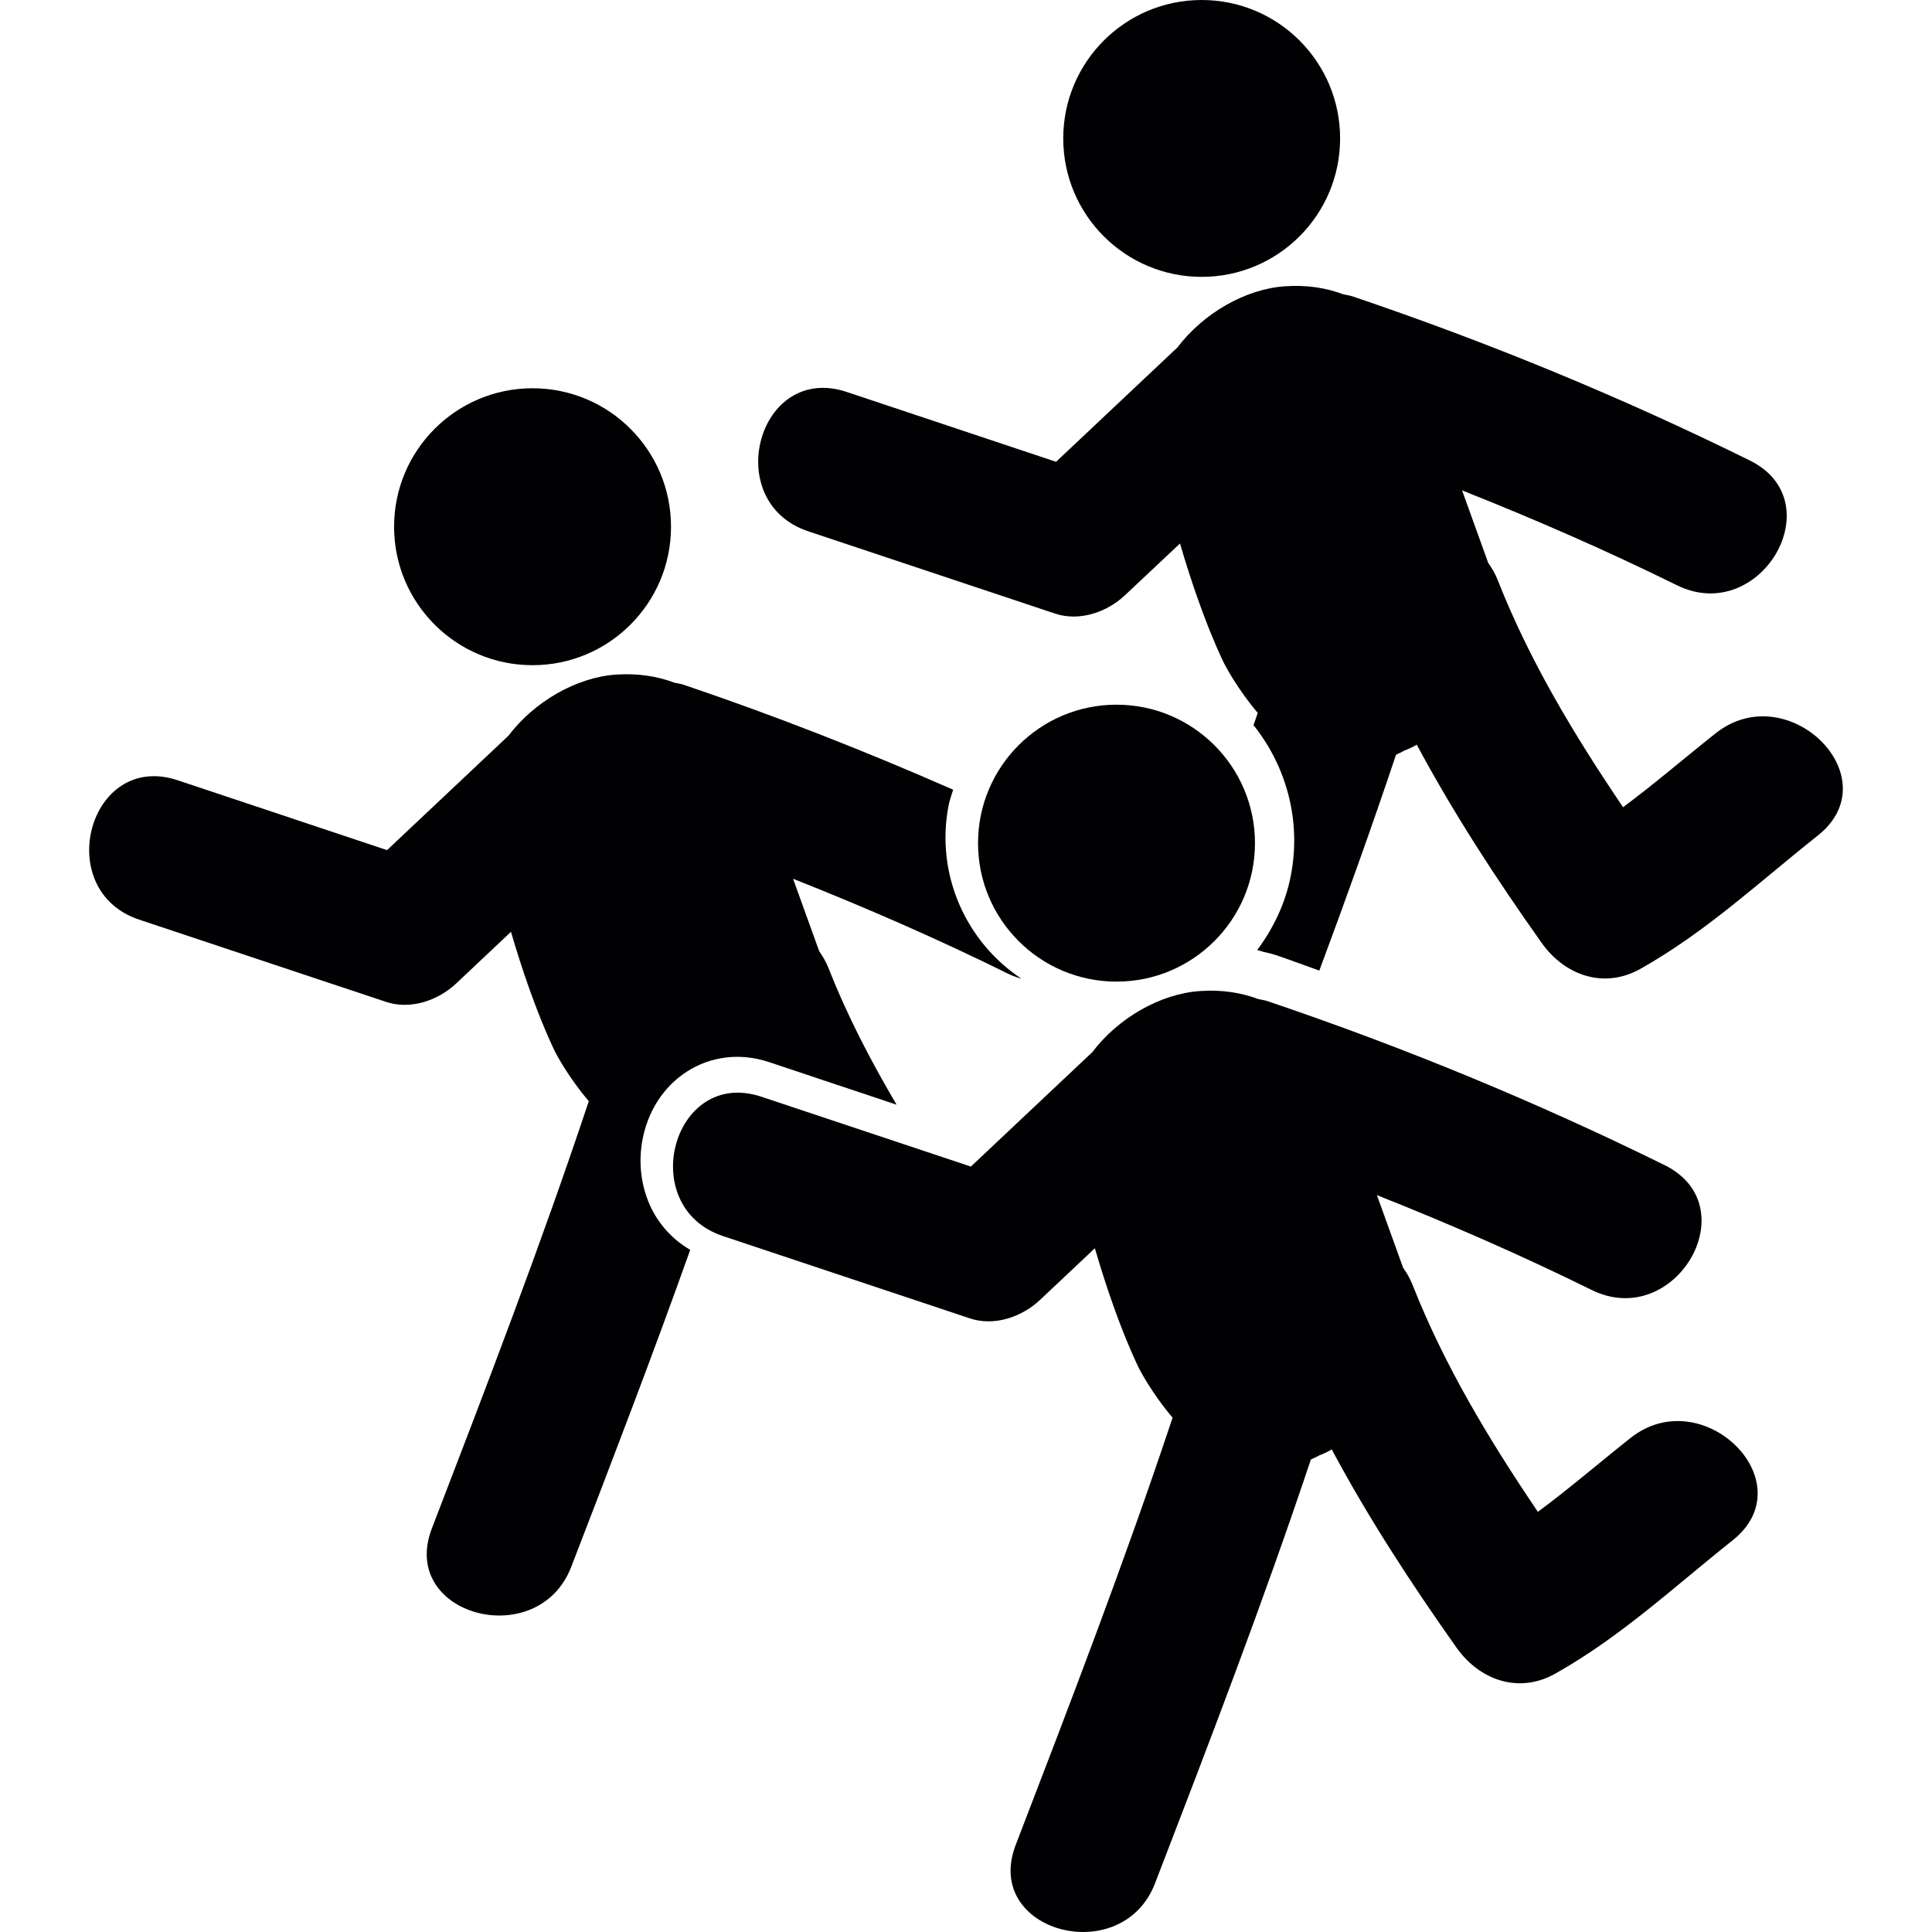 <?xml version="1.0" encoding="iso-8859-1"?>
<!-- Generator: Adobe Illustrator 18.1.1, SVG Export Plug-In . SVG Version: 6.00 Build 0)  -->
<svg version="1.1" id="Capa_1" xmlns="http://www.w3.org/2000/svg" xmlns:xlink="http://www.w3.org/1999/xlink" x="0px" y="0px"
	 viewBox="0 0 59.384 59.384" style="enable-background:new 0 0 59.384 59.384;" xml:space="preserve">
<g>
	<g>
		<circle style="fill:#010002;" cx="16.369" cy="16.19" r="4.256"/>
		<path style="fill:#010002;" d="M19.733,35.119c0.312-1.92,2.079-3.082,3.909-2.472l3.916,1.308
			c-0.794-1.349-1.517-2.733-2.088-4.191c-0.079-0.197-0.179-0.367-0.289-0.524l-0.805-2.23c2.235,0.886,4.438,1.846,6.601,2.915
			c0.141,0.069,0.279,0.117,0.418,0.156c-1.7-1.125-2.65-3.203-2.238-5.325c0.033-0.167,0.091-0.322,0.14-0.483
			c-2.708-1.19-5.462-2.27-8.268-3.22c-0.103-0.036-0.201-0.049-0.299-0.069c-0.531-0.2-1.128-0.294-1.795-0.249
			c-1.215,0.084-2.508,0.826-3.307,1.879c-1.243,1.171-2.487,2.344-3.731,3.516c-2.145-0.716-4.292-1.432-6.437-2.147
			c-2.727-0.908-3.885,3.383-1.183,4.284c2.53,0.843,5.059,1.687,7.589,2.528c0.756,0.252,1.603-0.045,2.159-0.569
			c0.561-0.529,1.121-1.057,1.681-1.585c0.71,2.434,1.366,3.707,1.366,3.707s0.375,0.738,1.026,1.499
			c-1.474,4.424-3.148,8.776-4.823,13.131c-1.031,2.677,3.265,3.823,4.283,1.183c1.248-3.238,2.494-6.479,3.657-9.744
			C19.951,37.675,19.541,36.294,19.733,35.119z"/>
		<circle style="fill:#010002;" cx="34.318" cy="25.916" r="4.256"/>
		<path style="fill:#010002;" d="M50.118,44.199c-0.978,0.775-1.88,1.555-2.848,2.271c-1.493-2.206-2.877-4.499-3.854-6.982
			c-0.078-0.197-0.179-0.369-0.289-0.523l-0.805-2.231c2.235,0.888,4.439,1.849,6.602,2.916c2.561,1.263,4.812-2.567,2.242-3.837
			c-3.949-1.948-8.021-3.624-12.189-5.035c-0.105-0.035-0.201-0.049-0.301-0.07c-0.53-0.199-1.127-0.293-1.795-0.246
			c-1.215,0.084-2.508,0.824-3.307,1.879c-1.244,1.17-2.486,2.344-3.732,3.516c-2.146-0.716-4.292-1.432-6.436-2.146
			c-2.727-0.91-3.885,3.383-1.183,4.282c2.531,0.845,5.059,1.688,7.589,2.53c0.756,0.253,1.604-0.046,2.159-0.571
			c0.562-0.526,1.12-1.057,1.682-1.585c0.71,2.436,1.365,3.707,1.365,3.707s0.375,0.739,1.024,1.501
			c-1.473,4.425-3.146,8.776-4.821,13.13c-1.031,2.678,3.265,3.824,4.282,1.182c1.664-4.319,3.324-8.639,4.789-13.026
			c0.088-0.044,0.172-0.075,0.262-0.129c0.134-0.048,0.259-0.11,0.38-0.181c1.129,2.111,2.437,4.117,3.836,6.094
			c0.708,0.998,1.914,1.43,3.038,0.796c2.027-1.142,3.639-2.659,5.447-4.095C55.502,45.561,52.336,42.44,50.118,44.199z"/>
		<circle style="fill:#010002;" cx="36.936" cy="4.255" r="4.255"/>
		<path style="fill:#010002;" d="M52.736,22.538c-0.978,0.776-1.88,1.555-2.848,2.273c-1.494-2.208-2.878-4.5-3.853-6.983
			c-0.078-0.199-0.18-0.368-0.291-0.524l-0.804-2.231c2.235,0.886,4.438,1.848,6.603,2.915c2.56,1.263,4.812-2.568,2.24-3.835
			c-3.949-1.95-8.02-3.625-12.188-5.036c-0.104-0.035-0.201-0.05-0.302-0.069c-0.529-0.2-1.127-0.296-1.793-0.249
			c-1.217,0.083-2.508,0.826-3.308,1.879c-1.244,1.171-2.487,2.343-3.731,3.516c-2.146-0.716-4.292-1.431-6.437-2.147
			c-2.728-0.908-3.885,3.382-1.183,4.283c2.53,0.844,5.058,1.688,7.589,2.53c0.756,0.252,1.604-0.046,2.157-0.572
			c0.563-0.527,1.123-1.056,1.683-1.583c0.711,2.434,1.367,3.707,1.367,3.707s0.375,0.738,1.022,1.5
			c-0.041,0.127-0.088,0.252-0.129,0.378c1.004,1.256,1.477,2.927,1.146,4.625c-0.166,0.856-0.538,1.621-1.033,2.286
			c0.07,0.021,0.143,0.038,0.211,0.062c0.141,0.028,0.254,0.057,0.373,0.097c0.443,0.15,0.883,0.316,1.325,0.473
			c0.819-2.2,1.612-4.408,2.358-6.635c0.086-0.044,0.17-0.075,0.26-0.13c0.133-0.047,0.258-0.11,0.377-0.179
			c1.132,2.111,2.438,4.117,3.839,6.092c0.708,0.999,1.913,1.431,3.038,0.797c2.027-1.142,3.638-2.66,5.449-4.095
			C58.12,23.9,54.956,20.78,52.736,22.538z"/>
	</g>
</g>
<g>
</g>
<g>
</g>
<g>
</g>
<g>
</g>
<g>
</g>
<g>
</g>
<g>
</g>
<g>
</g>
<g>
</g>
<g>
</g>
<g>
</g>
<g>
</g>
<g>
</g>
<g>
</g>
<g>
</g>
</svg>

